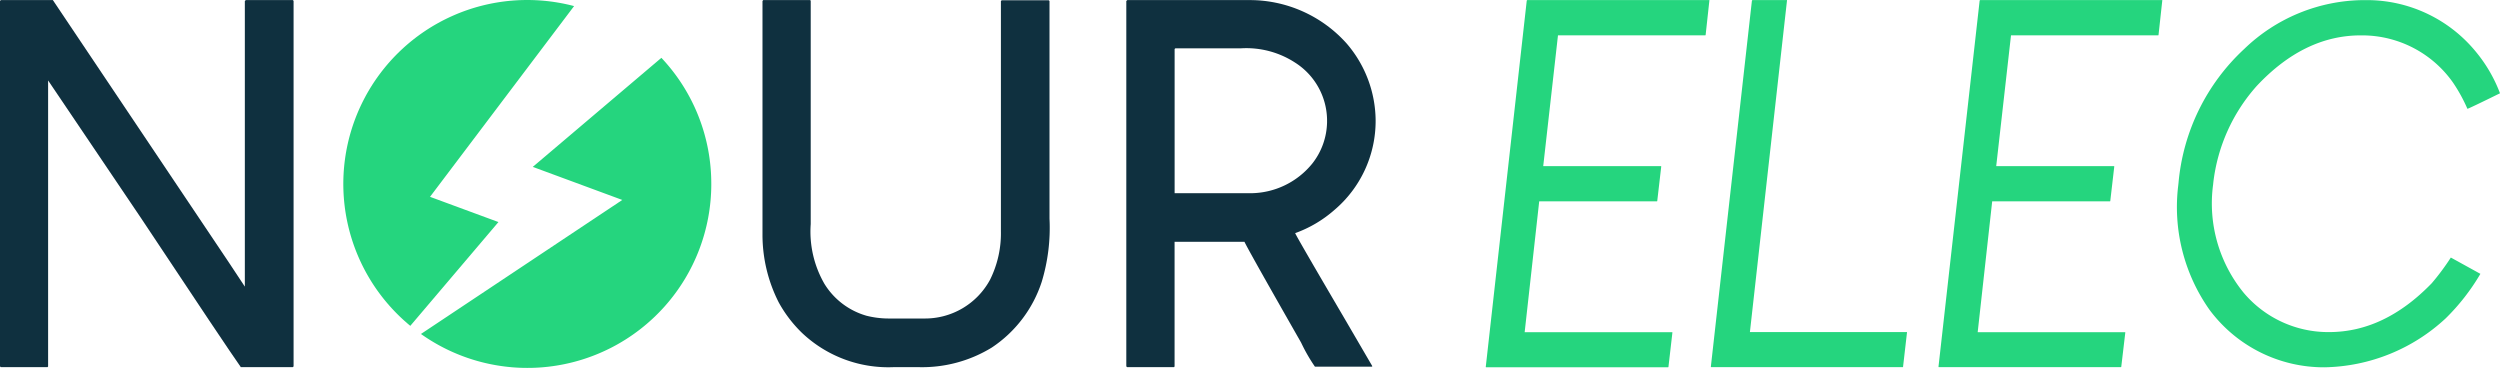 <svg xmlns="http://www.w3.org/2000/svg" width="231.036" height="34" viewBox="0 0 231.036 34"><defs><style>      .cls-1 {        fill: #0f303f;      }      .cls-2 {        fill: #25d57e;      }    </style></defs><g id="Layer_2" data-name="Layer 2" transform="translate(0 0.021)"><g id="Layer_1" data-name="Layer 1" transform="translate(0 -0.021)"><g id="Group_88" data-name="Group 88"><g id="Group_86" data-name="Group 86" transform="translate(0 0.007)"><path id="Path_170" data-name="Path 170" class="cls-1" d="M.071,0H4.885l16.26,24.239,1.482,2.241h0V.087L22.717,0h4.347l.067.071v33.78l-.067.067h-4.81q-1.249-1.763-9.24-13.8L4.446,7.426V33.851l-.047.067H.071L0,33.851V.087Z" transform="translate(0 0.001)"></path><path id="Path_171" data-name="Path 171" class="cls-1" d="M178.357,0H182.7l.047.071V20.7a9.664,9.664,0,0,0,1.273,5.533,6.739,6.739,0,0,0,3.889,2.94,8.39,8.39,0,0,0,1.976.253h3.3a6.832,6.832,0,0,0,6.138-3.589,9.632,9.632,0,0,0,1-4.5V.087L200.4.016h4.347l.067.071v20.1a17.191,17.191,0,0,1-.715,5.837,11.588,11.588,0,0,1-4.624,6.09,12.318,12.318,0,0,1-6.81,1.806h-2.221a11.6,11.6,0,0,1-8.5-3.162,11.857,11.857,0,0,1-2.154-2.822,13.773,13.773,0,0,1-1.5-6.324V.087Z" transform="translate(-107.825 0.001)"></path><path id="Path_172" data-name="Path 172" class="cls-1" d="M263.457,0h11.161a12.015,12.015,0,0,1,9.126,4.027,11,11,0,0,1,2.664,7.134,10.786,10.786,0,0,1-3.822,8.244,11.234,11.234,0,0,1-3.612,2.13q0,.119,4.537,7.853l2.593,4.446-.043.043H280.8a15.569,15.569,0,0,1-1.277-2.221q-4.909-8.6-5.237-9.319h-6.458V33.85l-.043.067h-4.347l-.071-.067V.086Zm4.375,4.517V17.847h7a7.381,7.381,0,0,0,5.743-2.767,6.351,6.351,0,0,0,1.344-3.774v-.3A6.362,6.362,0,0,0,279,5.8a8.273,8.273,0,0,0-5.027-1.344H267.9Z" transform="translate(-159.28 0.002)"></path></g><g id="Group_87" data-name="Group 87" transform="translate(137.305 0.007)"><path id="Path_173" data-name="Path 173" class="cls-2" d="M351.24,0h16.837V.04l-.348,3.193-.024.024H354.085l-1.364,12.09h10.884l.024.024-.371,3.205-.024.024H352.35l-1.344,12.09h13.631l.024.024-.368,3.193-.024.024H347.434l-.024-.024L351.2.04Z" transform="translate(-347.41 0.001)"></path><path id="Path_174" data-name="Path 174" class="cls-2" d="M403.885,0h3.193V.04l-3.427,30.638h14.521l-.372,3.241H400.064l-.024-.024L403.838.04Z" transform="translate(-379.239 0.001)"></path><path id="Path_175" data-name="Path 175" class="cls-2" d="M457.122,0h16.837V.04l-.348,3.193-.024.024H459.979l-1.367,12.09H469.5l.024.024-.372,3.205-.024.024H458.24L456.9,30.689h13.619l.024.024-.375,3.182-.024.024H453.3l-.024-.024L457.082.04Z" transform="translate(-411.438 0.001)"></path><path id="Path_176" data-name="Path 176" class="cls-2" d="M526.292,0h.277a13.027,13.027,0,0,1,10.11,4.81,13.449,13.449,0,0,1,2.2,3.8q-2.921,1.435-3.012,1.435a14.725,14.725,0,0,0-1.32-2.407,10.275,10.275,0,0,0-8.395-4.379h-.146q-5.233,0-9.612,4.679a16.2,16.2,0,0,0-4.008,8.916l-.024.229a13.043,13.043,0,0,0,2.826,9.96,10.22,10.22,0,0,0,7.9,3.636q5.114,0,9.485-4.517a22.267,22.267,0,0,0,1.763-2.371l2.731,1.506a19.811,19.811,0,0,1-3.193,4.1,16.872,16.872,0,0,1-11.209,4.537A13.156,13.156,0,0,1,512.02,28.6,16.461,16.461,0,0,1,509.147,17.1l.024-.229a19.177,19.177,0,0,1,6.075-12.359A16.045,16.045,0,0,1,526.292,0Z" transform="translate(-445.148 0.003)"></path></g><path id="Path_177" data-name="Path 177" class="cls-2" d="M88.3,18.168,94.623,20.5l-8.146,9.592A16.995,16.995,0,0,1,101.614.541Z" transform="translate(-48.56 0.021)"></path><path id="Path_178" data-name="Path 178" class="cls-2" d="M125.262,25.159A16.995,16.995,0,0,1,98.43,39.02l18.607-12.386-8.272-3.055L120.649,13.5a16.939,16.939,0,0,1,4.612,11.659Z" transform="translate(-59.528 -8.156)"></path></g></g></g></svg>